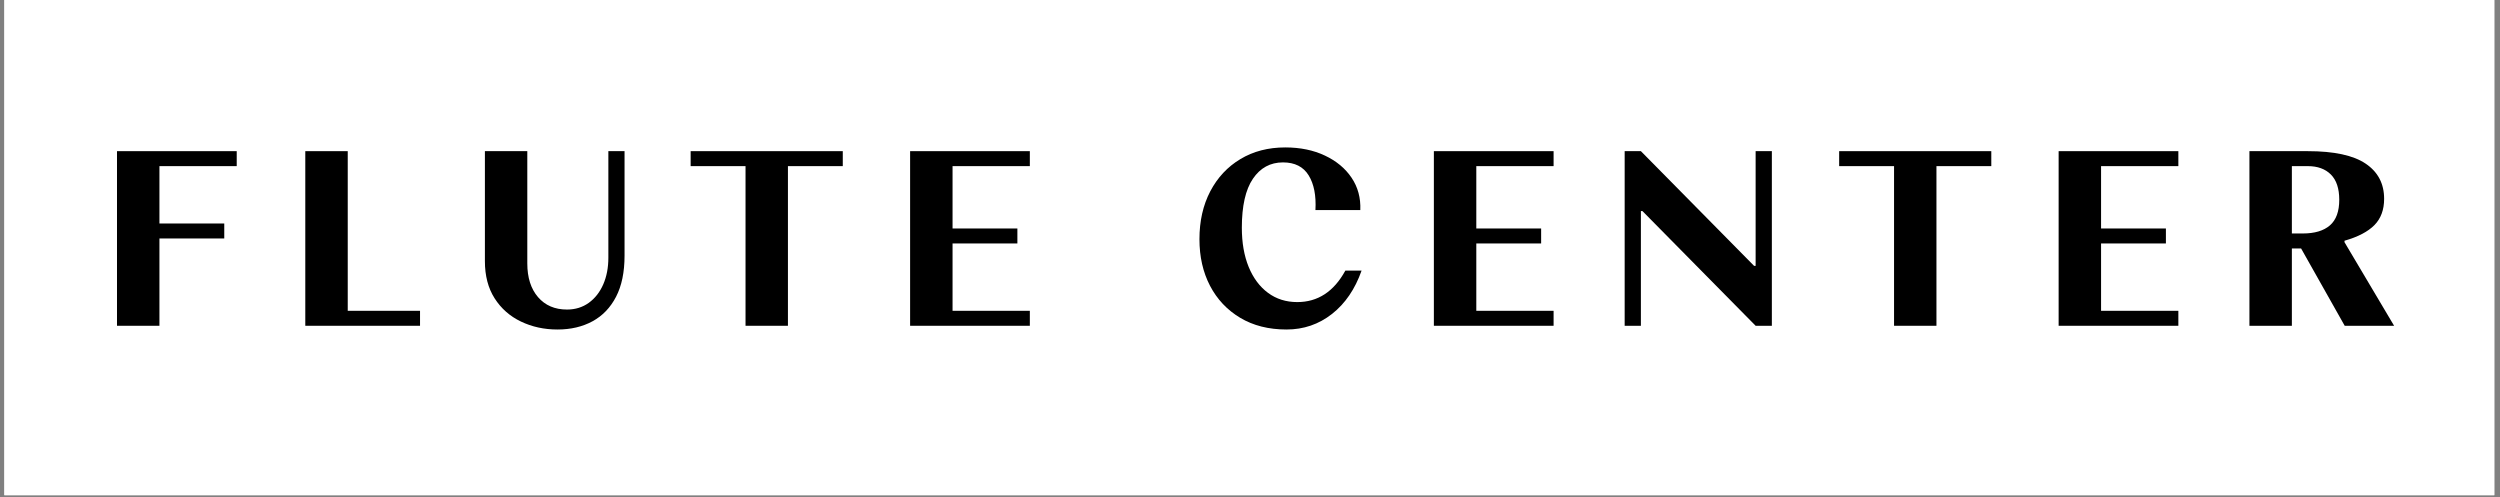 <svg version="1.2" preserveAspectRatio="xMidYMid meet" height="247" viewBox="0 0 931.5 185.25" zoomAndPan="magnify" width="1242" xmlns:xlink="http://www.w3.org/1999/xlink" xmlns="http://www.w3.org/2000/svg"><rect x="0" y="0" width="931.5" height="185.25" fill="#808080" stroke="none"/><defs><clipPath id="394606493d"><path d="M 1.629 0 L 929.371 0 L 929.371 184.504 L 1.629 184.504 Z M 1.629 0"></path></clipPath></defs><g id="0577861ac5"><g clip-path="url(#394606493d)" clip-rule="nonzero"><path d="M 1.629 0 L 929.371 0 L 929.371 184.504 L 1.629 184.504 Z M 1.629 0" style="stroke:none;fill-rule:nonzero;fill:#ffffff;fill-opacity:1;"></path><path d="M 1.629 0 L 929.371 0 L 929.371 184.504 L 1.629 184.504 Z M 1.629 0" style="stroke:none;fill-rule:nonzero;fill:#ffffff;fill-opacity:1;"></path></g><g style="fill:#000000;fill-opacity:1;"><g transform="translate(37.093, 121.384)"><path d="M 22.312 0 L 6.5 0 L 6.5 -65.062 L 51.109 -65.062 L 51.109 -59.484 L 22.312 -59.484 L 22.312 -38.109 L 46.469 -38.109 L 46.469 -32.531 L 22.312 -32.531 Z M 22.312 0" style="stroke:none"></path></g></g><g style="fill:#000000;fill-opacity:1;"><g transform="translate(107.254, 121.384)"><path d="M 49.25 0 L 6.5 0 L 6.5 -65.062 L 22.312 -65.062 L 22.312 -5.578 L 49.25 -5.578 Z M 49.25 0" style="stroke:none"></path></g></g><g style="fill:#000000;fill-opacity:1;"><g transform="translate(174.628, 121.384)"><path d="M 33.078 1.391 C 28.129 1.391 23.594 0.398 19.469 -1.578 C 15.352 -3.555 12.086 -6.438 9.672 -10.219 C 7.254 -14 6.047 -18.617 6.047 -24.078 L 6.047 -65.062 L 21.844 -65.062 L 21.844 -23.234 C 21.844 -17.961 23.172 -13.781 25.828 -10.688 C 28.492 -7.594 32.094 -6.047 36.625 -6.047 C 39.719 -6.047 42.426 -6.879 44.75 -8.547 C 47.07 -10.223 48.867 -12.516 50.141 -15.422 C 51.41 -18.336 52.047 -21.656 52.047 -25.375 L 52.047 -65.062 L 58.078 -65.062 L 58.078 -26.109 C 58.078 -19.984 57.023 -14.891 54.922 -10.828 C 52.816 -6.766 49.891 -3.711 46.141 -1.672 C 42.391 0.367 38.035 1.391 33.078 1.391 Z M 33.078 1.391" style="stroke:none"></path></g></g><g style="fill:#000000;fill-opacity:1;"><g transform="translate(255.941, 121.384)"><path d="M 37.641 0 L 21.844 0 L 21.844 -59.484 L 1.391 -59.484 L 1.391 -65.062 L 58.078 -65.062 L 58.078 -59.484 L 37.641 -59.484 Z M 37.641 0" style="stroke:none"></path></g></g><g style="fill:#000000;fill-opacity:1;"><g transform="translate(332.608, 121.384)"><path d="M 51.109 0 L 6.5 0 L 6.5 -65.062 L 51.109 -65.062 L 51.109 -59.484 L 22.312 -59.484 L 22.312 -36.25 L 46.469 -36.25 L 46.469 -30.672 L 22.312 -30.672 L 22.312 -5.578 L 51.109 -5.578 Z M 51.109 0" style="stroke:none"></path></g></g><g style="fill:#000000;fill-opacity:1;"><g transform="translate(403.698, 121.384)"><path d="" style="stroke:none"></path></g></g><g style="fill:#000000;fill-opacity:1;"><g transform="translate(443.194, 121.384)"><path d="M 36.156 1.391 C 29.52 1.391 23.77 -0.062 18.906 -2.969 C 14.039 -5.883 10.289 -9.863 7.656 -14.906 C 5.031 -19.957 3.719 -25.738 3.719 -32.25 C 3.719 -39 5.062 -44.945 7.75 -50.094 C 10.445 -55.238 14.195 -59.25 19 -62.125 C 23.801 -65.008 29.363 -66.453 35.688 -66.453 C 41.258 -66.453 46.18 -65.441 50.453 -63.422 C 54.734 -61.41 58.051 -58.656 60.406 -55.156 C 62.758 -51.656 63.844 -47.645 63.656 -43.125 L 46.938 -43.125 C 47.238 -48.508 46.398 -52.812 44.422 -56.031 C 42.441 -59.258 39.25 -60.875 34.844 -60.875 C 30.133 -60.875 26.398 -58.844 23.641 -54.781 C 20.891 -50.727 19.516 -44.645 19.516 -36.531 C 19.516 -30.945 20.363 -26.078 22.062 -21.922 C 23.77 -17.773 26.172 -14.555 29.266 -12.266 C 32.367 -9.973 36 -8.828 40.156 -8.828 C 47.832 -8.828 53.805 -12.734 58.078 -20.547 L 64.125 -20.547 C 61.707 -13.66 58.035 -8.281 53.109 -4.406 C 48.18 -0.539 42.531 1.391 36.156 1.391 Z M 36.156 1.391" style="stroke:none"></path></g></g><g style="fill:#000000;fill-opacity:1;"><g transform="translate(527.759, 121.384)"><path d="M 51.109 0 L 6.5 0 L 6.5 -65.062 L 51.109 -65.062 L 51.109 -59.484 L 22.312 -59.484 L 22.312 -36.25 L 46.469 -36.25 L 46.469 -30.672 L 22.312 -30.672 L 22.312 -5.578 L 51.109 -5.578 Z M 51.109 0" style="stroke:none"></path></g></g><g style="fill:#000000;fill-opacity:1;"><g transform="translate(598.85, 121.384)"><path d="M 12.547 0 L 6.5 0 L 6.5 -65.062 L 12.547 -65.062 L 54.734 -22.312 L 55.297 -22.312 L 55.297 -65.062 L 61.344 -65.062 L 61.344 0 L 55.297 0 L 13.109 -42.75 L 12.547 -42.75 Z M 12.547 0" style="stroke:none"></path></g></g><g style="fill:#000000;fill-opacity:1;"><g transform="translate(683.88, 121.384)"><path d="M 37.641 0 L 21.844 0 L 21.844 -59.484 L 1.391 -59.484 L 1.391 -65.062 L 58.078 -65.062 L 58.078 -59.484 L 37.641 -59.484 Z M 37.641 0" style="stroke:none"></path></g></g><g style="fill:#000000;fill-opacity:1;"><g transform="translate(760.546, 121.384)"><path d="M 51.109 0 L 6.5 0 L 6.5 -65.062 L 51.109 -65.062 L 51.109 -59.484 L 22.312 -59.484 L 22.312 -36.25 L 46.469 -36.25 L 46.469 -30.672 L 22.312 -30.672 L 22.312 -5.578 L 51.109 -5.578 Z M 51.109 0" style="stroke:none"></path></g></g><g style="fill:#000000;fill-opacity:1;"><g transform="translate(831.637, 121.384)"><path d="M 22.312 0 L 6.5 0 L 6.5 -65.062 L 28.25 -65.062 C 38.039 -65.062 45.227 -63.508 49.812 -60.406 C 54.395 -57.312 56.688 -52.945 56.688 -47.312 C 56.688 -43.219 55.477 -39.945 53.062 -37.5 C 50.645 -35.051 46.93 -33.113 41.922 -31.688 L 41.922 -31.141 L 60.406 0 L 42 0 L 25.75 -28.812 L 22.312 -28.812 Z M 22.312 -59.484 L 22.312 -34.391 L 26.391 -34.391 C 30.797 -34.391 34.16 -35.395 36.484 -37.406 C 38.805 -39.414 39.969 -42.594 39.969 -46.938 C 39.969 -51.145 38.926 -54.285 36.844 -56.359 C 34.77 -58.441 31.906 -59.484 28.25 -59.484 Z M 22.312 -59.484" style="stroke:none"></path></g></g></g></svg>